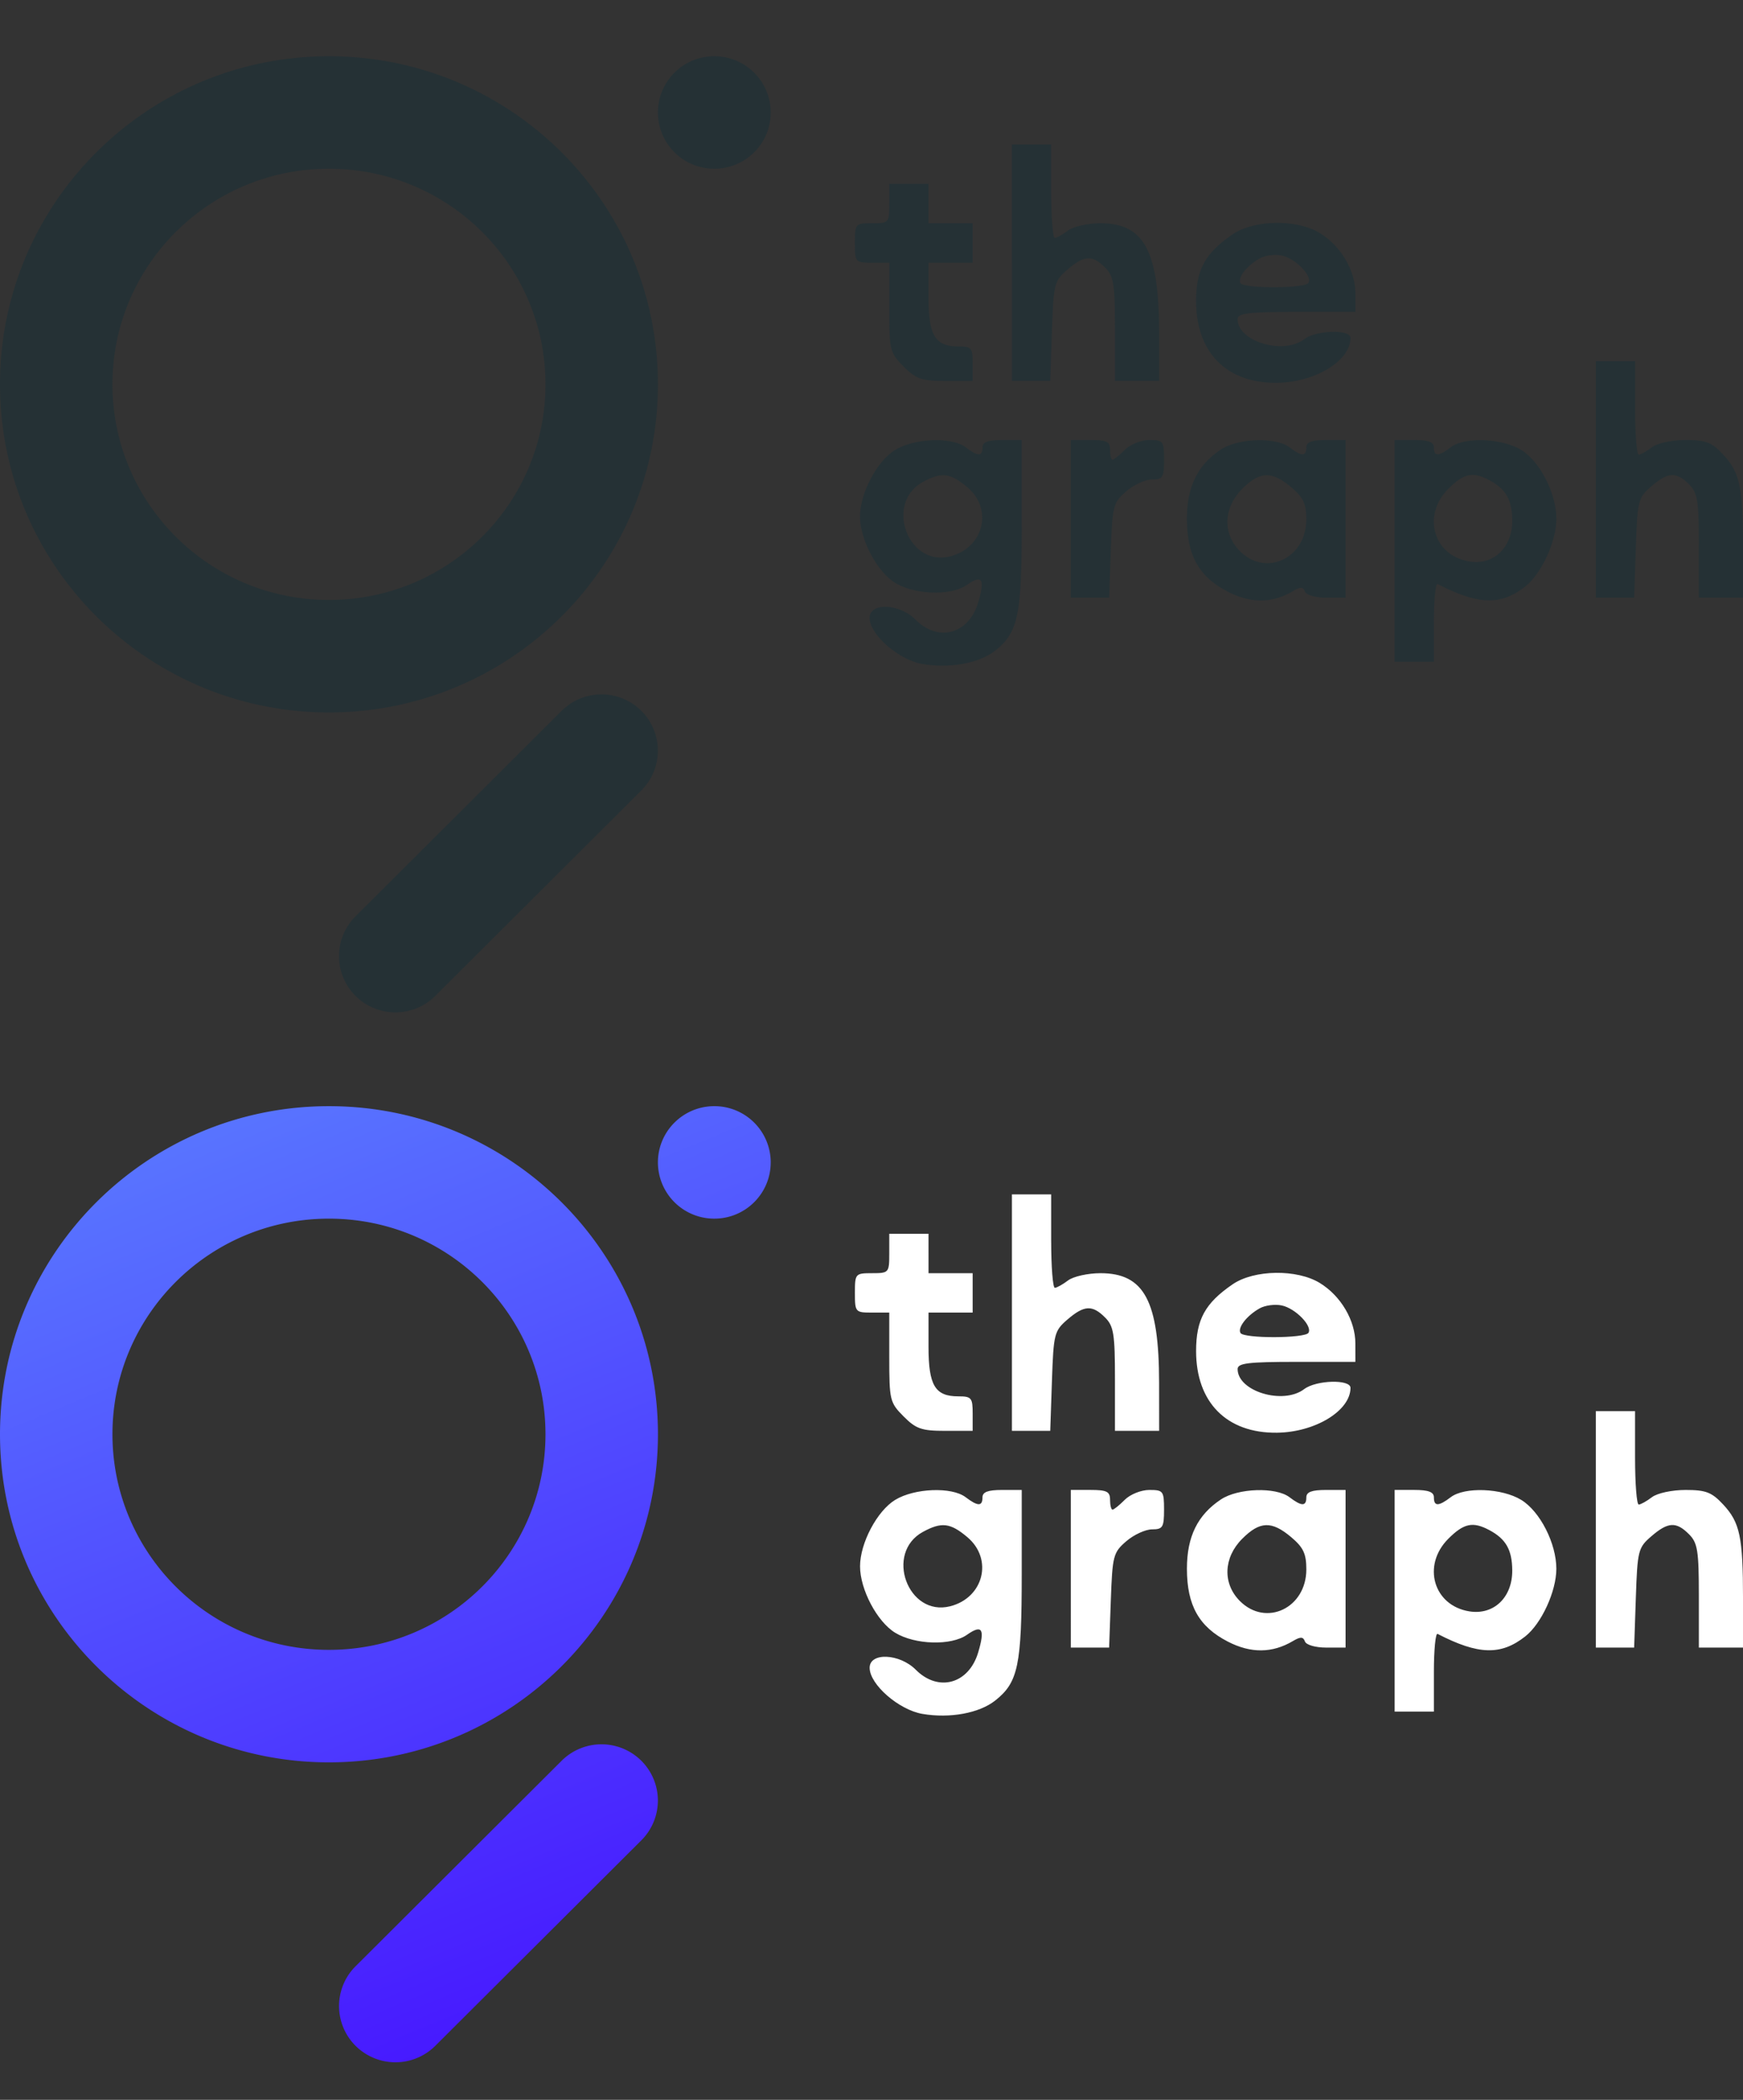 <svg xmlns="http://www.w3.org/2000/svg" width="93" height="112" fill="none" viewBox="0 0 93 112"><rect x="0" y="0" width="93" height="112" fill="#333333" stroke="none"/><path fill="#253135" fill-rule="evenodd" d="M56.087 10.201c0 1.373.089 2.493.196 2.488.108-.004.426-.182.705-.394.28-.212 1.058-.386 1.729-.386 2.334 0 3.126 1.48 3.128 5.847l.002 2.561H59.49v-2.759c0-2.408-.067-2.825-.524-3.284-.684-.686-1.12-.663-2.014.108-.7.605-.74.757-.825 3.285l-.09 2.65h-2.045V7.705h2.094v2.496zm-6.545.657v1.051h2.356v2.102h-2.356v1.82c0 2.066.35 2.647 1.59 2.647.702 0 .766.078.766.92v.92h-1.46c-1.264 0-1.562-.103-2.225-.769-.733-.736-.765-.867-.765-3.153v-2.385h-.916c-.895 0-.917-.025-.917-1.05 0-1.027.022-1.052.916-1.052.895 0 .917-.025.917-1.05V9.806h2.094v1.051zm20.88 1.575c1.123.687 1.895 1.998 1.896 3.22v.986h-3.141c-2.58 0-3.142.068-3.142.384 0 1.191 2.427 1.922 3.55 1.07.64-.486 2.472-.536 2.472-.068 0 1.221-1.884 2.369-3.927 2.393-2.678.031-4.311-1.62-4.311-4.356 0-1.68.48-2.556 1.952-3.562 1.148-.784 3.426-.817 4.652-.067zm-3.208 1.35c-.69.387-1.196 1.038-1.024 1.318.184.299 3.44.289 3.625-.011.223-.364-.692-1.303-1.423-1.46-.36-.078-.89-.009-1.178.153zm20.027 7.98c0 1.372.088 2.492.197 2.487.108-.004.425-.181.704-.394.287-.217 1.069-.386 1.793-.386 1.087 0 1.397.12 2.01.78.893.96 1.056 1.733 1.056 5.034v2.595h-2.356v-2.76c0-2.408-.067-2.825-.524-3.284-.684-.686-1.12-.663-2.014.108-.701.605-.74.757-.825 3.285l-.09 2.65h-2.045V19.267h2.094v2.497zm-35.72 2.093c.654.497.901.499.901.009 0-.285.29-.394 1.047-.394h1.047v4.475c0 4.878-.19 5.79-1.415 6.757-.855.675-2.414.961-3.88.713-1.265-.215-2.82-1.571-2.82-2.46 0-.834 1.595-.766 2.463.105 1.204 1.208 2.827.757 3.329-.926.373-1.251.21-1.508-.598-.94-.843.593-2.776.537-3.835-.11-.963-.59-1.871-2.308-1.871-3.542 0-1.233.907-2.951 1.87-3.54 1.032-.632 3.022-.709 3.762-.147zm7.708.14c0 .289.059.526.13.526.073 0 .367-.237.655-.526.291-.292.873-.525 1.31-.525.74 0 .785.058.785 1.05 0 .94-.068 1.052-.64 1.052-.352 0-.97.285-1.375.633-.695.6-.74.77-.825 3.153l-.09 2.52h-2.045V23.47h1.047c.873 0 1.048.087 1.048.525zm9.57-.14c.655.497.902.499.902.009 0-.285.29-.394 1.047-.394h1.047v8.408H70.77c-.583 0-1.077-.142-1.144-.329-.093-.256-.235-.26-.644-.018-1.099.65-2.24.66-3.464.03-1.548-.796-2.188-1.935-2.188-3.893 0-1.71.57-2.868 1.817-3.694.915-.605 2.925-.67 3.653-.119zm7.708.009c0 .49.247.488.901-.009.74-.562 2.73-.485 3.761.146 1.002.613 1.872 2.32 1.872 3.673 0 1.198-.791 2.921-1.655 3.604-1.301 1.027-2.506.993-4.682-.131-.108-.056-.197.854-.197 2.023v2.123h-2.094V23.471h1.047c.757 0 1.047.109 1.047.394zm-27.264 1.843c-2.053 1.12-.804 4.535 1.45 3.968 1.792-.452 2.31-2.516.923-3.686-.91-.768-1.379-.824-2.373-.282zm17.034.37c-1 1.003-1.051 2.385-.122 3.316 1.393 1.399 3.546.376 3.546-1.684 0-.838-.156-1.171-.806-1.72-1.042-.88-1.675-.859-2.618.088zm10.996 0c-1.41 1.415-.79 3.557 1.12 3.868 1.307.213 2.307-.742 2.295-2.194-.01-1.089-.338-1.666-1.218-2.137-.884-.472-1.367-.37-2.197.463zM17.552 32c6.398 0 11.553-5.166 11.553-11.5S23.95 9 17.552 9C11.155 9 6 14.166 6 20.5S11.155 32 17.552 32zm0 6c9.694 0 17.553-7.835 17.553-17.5S27.246 3 17.552 3 0 10.835 0 20.5 7.858 38 17.552 38zm23.57-32c0 1.657-1.346 3-3.008 3a3.005 3.005 0 01-3.01-3c0-1.657 1.348-3 3.01-3a3.005 3.005 0 013.009 3zM34.22 42.159a2.994 2.994 0 000-4.243 3.015 3.015 0 00-4.255 0L18.97 48.876a2.994 2.994 0 000 4.243 3.015 3.015 0 004.255 0L34.22 42.16z" clip-rule="evenodd"/><g><path fill="#fff" fill-rule="evenodd" d="M56.087 66.201c0 1.373.089 2.493.196 2.488.108-.004.426-.182.705-.394.28-.212 1.058-.386 1.729-.386 2.334 0 3.126 1.48 3.128 5.846l.002 2.562H59.49V73.56c0-2.41-.067-2.826-.524-3.285-.684-.686-1.12-.663-2.014.108-.7.605-.74.757-.825 3.285l-.09 2.65h-2.045V63.705h2.094v2.496zm-6.545.657v1.051h2.356v2.102h-2.356v1.82c0 2.066.35 2.647 1.59 2.647.702 0 .766.078.766.92v.92h-1.46c-1.264 0-1.562-.103-2.225-.769-.733-.736-.765-.867-.765-3.153v-2.385h-.916c-.895 0-.917-.025-.917-1.05 0-1.027.022-1.052.916-1.052.895 0 .917-.025.917-1.05v-1.052h2.094v1.051zm20.88 1.575c1.123.687 1.895 1.998 1.895 3.22l.002.986h-3.142c-2.58 0-3.142.068-3.142.384 0 1.191 2.427 1.922 3.55 1.07.64-.487 2.472-.536 2.472-.068 0 1.221-1.884 2.369-3.927 2.393-2.678.031-4.311-1.62-4.311-4.356 0-1.68.48-2.556 1.952-3.562 1.148-.784 3.426-.817 4.652-.067zm-3.209 1.35c-.69.387-1.195 1.038-1.023 1.318.184.299 3.44.289 3.625-.011.223-.364-.692-1.303-1.423-1.46-.36-.078-.89-.009-1.178.153zm20.028 7.98c0 1.372.088 2.492.196 2.487.109-.004.426-.181.705-.394.287-.217 1.069-.385 1.793-.385 1.086 0 1.397.12 2.01.778.893.96 1.056 1.735 1.056 5.035v2.595h-2.357v-2.76c0-2.408-.066-2.825-.523-3.284-.684-.686-1.12-.663-2.014.109-.701.604-.74.756-.825 3.284l-.09 2.65h-2.045V75.267h2.094v2.497zm-35.72 2.093c.654.497.901.499.901.009 0-.285.29-.394 1.047-.394h1.047v4.475c0 4.878-.19 5.79-1.415 6.757-.855.675-2.414.962-3.88.713-1.265-.215-2.82-1.571-2.82-2.46 0-.834 1.595-.766 2.463.105 1.204 1.208 2.827.757 3.329-.926.373-1.251.21-1.508-.598-.94-.843.593-2.776.537-3.835-.11-.963-.59-1.871-2.308-1.871-3.542 0-1.233.907-2.951 1.87-3.54 1.032-.632 3.022-.709 3.762-.147zm7.708.14c0 .289.059.526.13.526.073 0 .367-.237.655-.526.291-.292.873-.525 1.31-.525.74 0 .785.058.785 1.05 0 .94-.068 1.052-.64 1.052-.352 0-.97.285-1.375.633-.695.6-.74.77-.825 3.153l-.09 2.52h-2.045V79.47h1.047c.873 0 1.048.087 1.048.525zm9.57-.14c.655.497.902.499.902.009 0-.285.29-.394 1.047-.394h1.047v8.408h-1.026c-.582 0-1.076-.142-1.143-.329-.093-.256-.235-.26-.644-.018-1.099.65-2.24.66-3.464.03-1.548-.796-2.188-1.935-2.188-3.893 0-1.71.57-2.868 1.817-3.694.915-.605 2.925-.67 3.653-.119zm7.708.009c0 .49.247.488.901-.009.74-.562 2.73-.485 3.761.146 1.002.613 1.872 2.32 1.872 3.673 0 1.199-.791 2.921-1.655 3.604-1.301 1.027-2.506.993-4.682-.131-.108-.056-.197.855-.197 2.023v2.123h-2.094V79.47h1.047c.757 0 1.047.11 1.047.395zm-27.264 1.843c-2.053 1.12-.804 4.535 1.45 3.968 1.792-.452 2.31-2.516.923-3.686-.91-.768-1.379-.824-2.373-.282zm17.034.37c-1 1.004-1.051 2.385-.122 3.316 1.393 1.398 3.546.376 3.546-1.684 0-.838-.156-1.171-.806-1.72-1.042-.88-1.675-.859-2.618.088zm10.996 0c-1.41 1.415-.79 3.557 1.12 3.868 1.307.213 2.307-.742 2.295-2.194-.01-1.089-.338-1.666-1.218-2.137-.884-.472-1.367-.37-2.197.463z" clip-rule="evenodd"/><path fill="url(#paint0_linear_6770_100155)" fill-rule="evenodd" d="M17.552 88c6.397 0 11.553-5.166 11.553-11.5S23.949 65 17.552 65C11.155 65 6 70.166 6 76.5S11.155 88 17.552 88zm0 6c9.694 0 17.553-7.835 17.553-17.5S27.246 59 17.552 59 0 66.835 0 76.5 7.858 94 17.552 94zm23.57-32c0 1.657-1.347 3-3.008 3a3.004 3.004 0 01-3.01-3c0-1.657 1.348-3 3.01-3a3.004 3.004 0 013.009 3zM34.22 98.159a2.994 2.994 0 000-4.243 3.015 3.015 0 00-4.255 0l-10.993 10.96a2.994 2.994 0 000 4.243 3.015 3.015 0 004.255 0l10.993-10.96z" clip-rule="evenodd"/></g><defs><linearGradient id="paint0_linear_6770_100155" x1="7.73" x2="27.852" y1="59" y2="107.493" gradientUnits="userSpaceOnUse"><stop stop-color="#5978FF"/><stop offset="1" stop-color="#471AFF"/></linearGradient></defs></svg>
